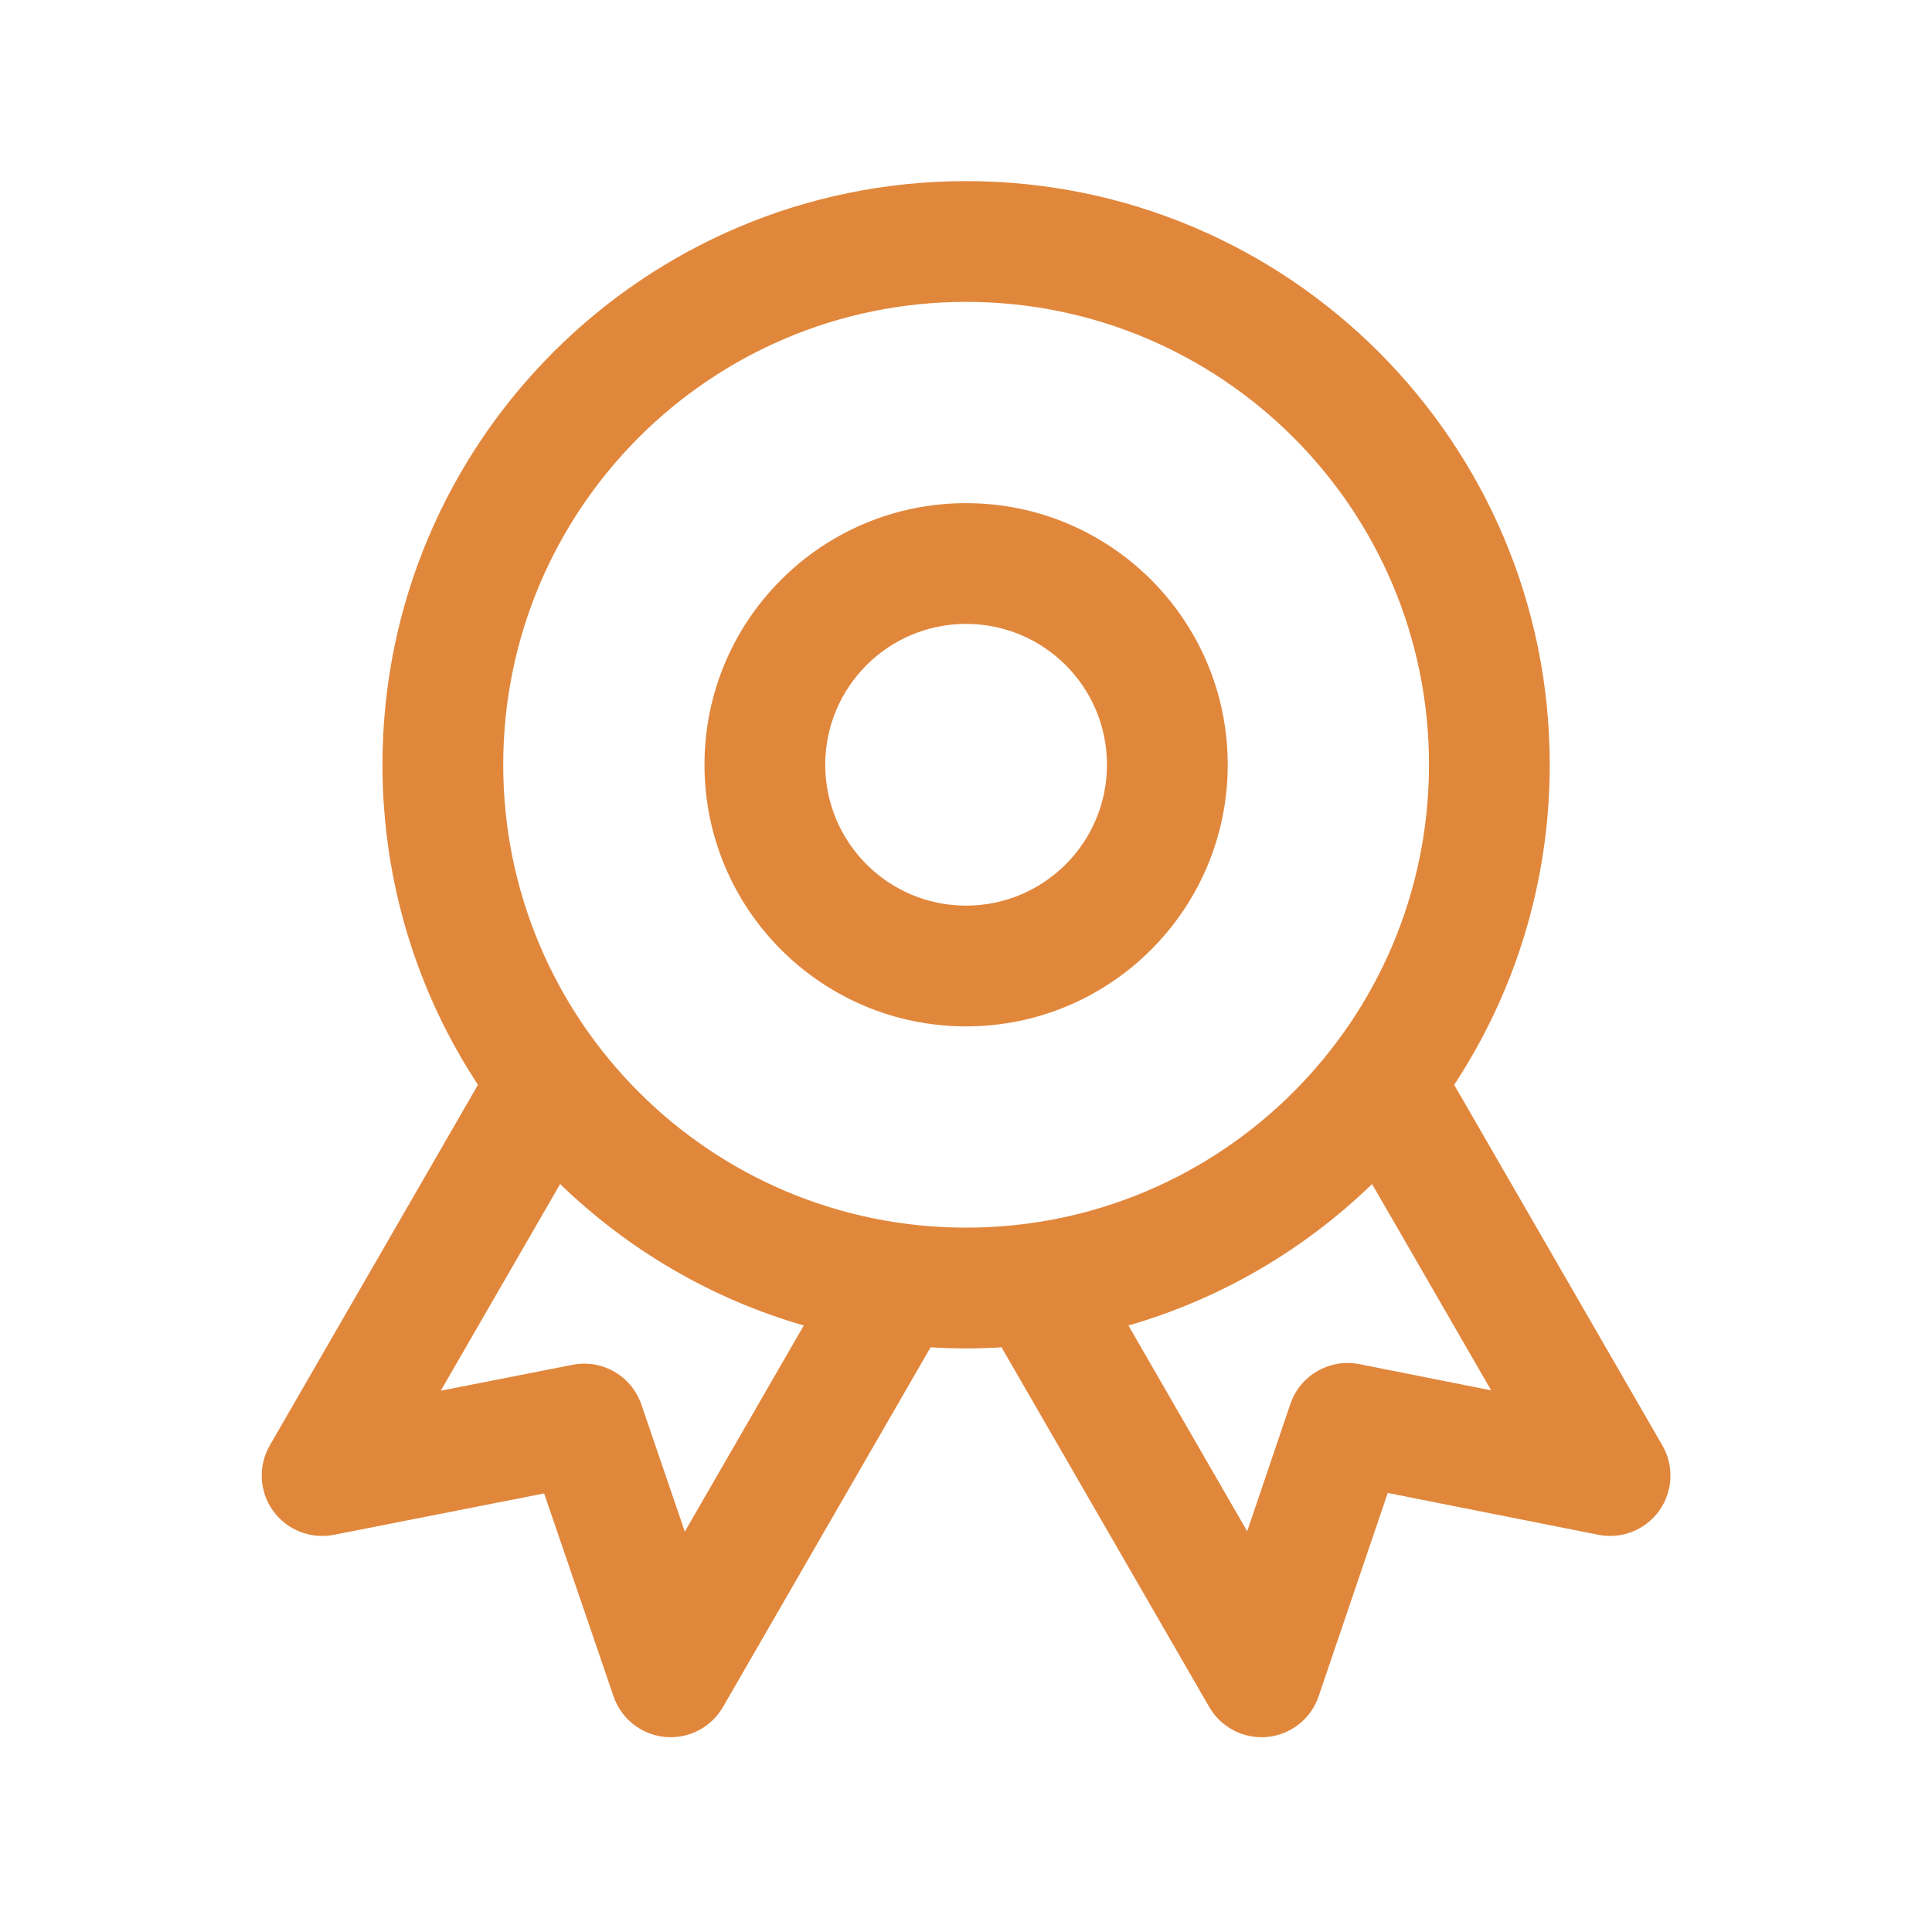 <?xml version="1.0" encoding="UTF-8"?> <svg xmlns="http://www.w3.org/2000/svg" width="28" height="28" viewBox="0 0 28 28" fill="none"><path fill-rule="evenodd" clip-rule="evenodd" d="M14.001 7.292C11.907 7.292 10.21 8.989 10.21 11.083C10.21 13.177 11.907 14.875 14.001 14.875C16.095 14.875 17.793 13.177 17.793 11.083C17.793 8.989 16.095 7.292 14.001 7.292ZM11.96 11.083C11.96 9.956 12.874 9.042 14.001 9.042C15.129 9.042 16.043 9.956 16.043 11.083C16.043 12.211 15.129 13.125 14.001 13.125C12.874 13.125 11.96 12.211 11.96 11.083Z" fill="#E1873C"></path><path fill-rule="evenodd" clip-rule="evenodd" d="M14.001 2.625C9.33 2.625 5.543 6.412 5.543 11.083C5.543 12.796 6.052 14.39 6.927 15.722L3.91 20.948C3.739 21.245 3.757 21.615 3.956 21.894C4.156 22.173 4.5 22.31 4.837 22.244L7.886 21.644L8.892 24.585C9.003 24.91 9.293 25.139 9.635 25.173C9.977 25.206 10.306 25.037 10.478 24.739L13.487 19.526C13.657 19.537 13.829 19.542 14.001 19.542C14.174 19.542 14.345 19.537 14.515 19.526L17.525 24.739C17.697 25.037 18.027 25.206 18.369 25.173C18.71 25.139 19.001 24.908 19.111 24.583L20.112 21.637L23.164 22.243C23.501 22.31 23.846 22.174 24.046 21.895C24.246 21.616 24.264 21.245 24.092 20.948L21.075 15.722C21.951 14.39 22.46 12.796 22.46 11.083C22.46 6.412 18.673 2.625 14.001 2.625ZM7.293 11.083C7.293 7.378 10.296 4.375 14.001 4.375C17.706 4.375 20.71 7.378 20.71 11.083C20.71 14.788 17.706 17.792 14.001 17.792C10.296 17.792 7.293 14.788 7.293 11.083ZM11.649 19.21C10.304 18.822 9.097 18.108 8.118 17.16L6.388 20.155L8.298 19.78C8.728 19.695 9.153 19.941 9.295 20.355L9.925 22.197L11.649 19.21ZM18.075 22.192L16.354 19.21C17.699 18.822 18.906 18.108 19.885 17.16L21.611 20.15L19.701 19.77C19.27 19.685 18.843 19.932 18.701 20.347L18.075 22.192Z" fill="#E1873C"></path></svg> 
